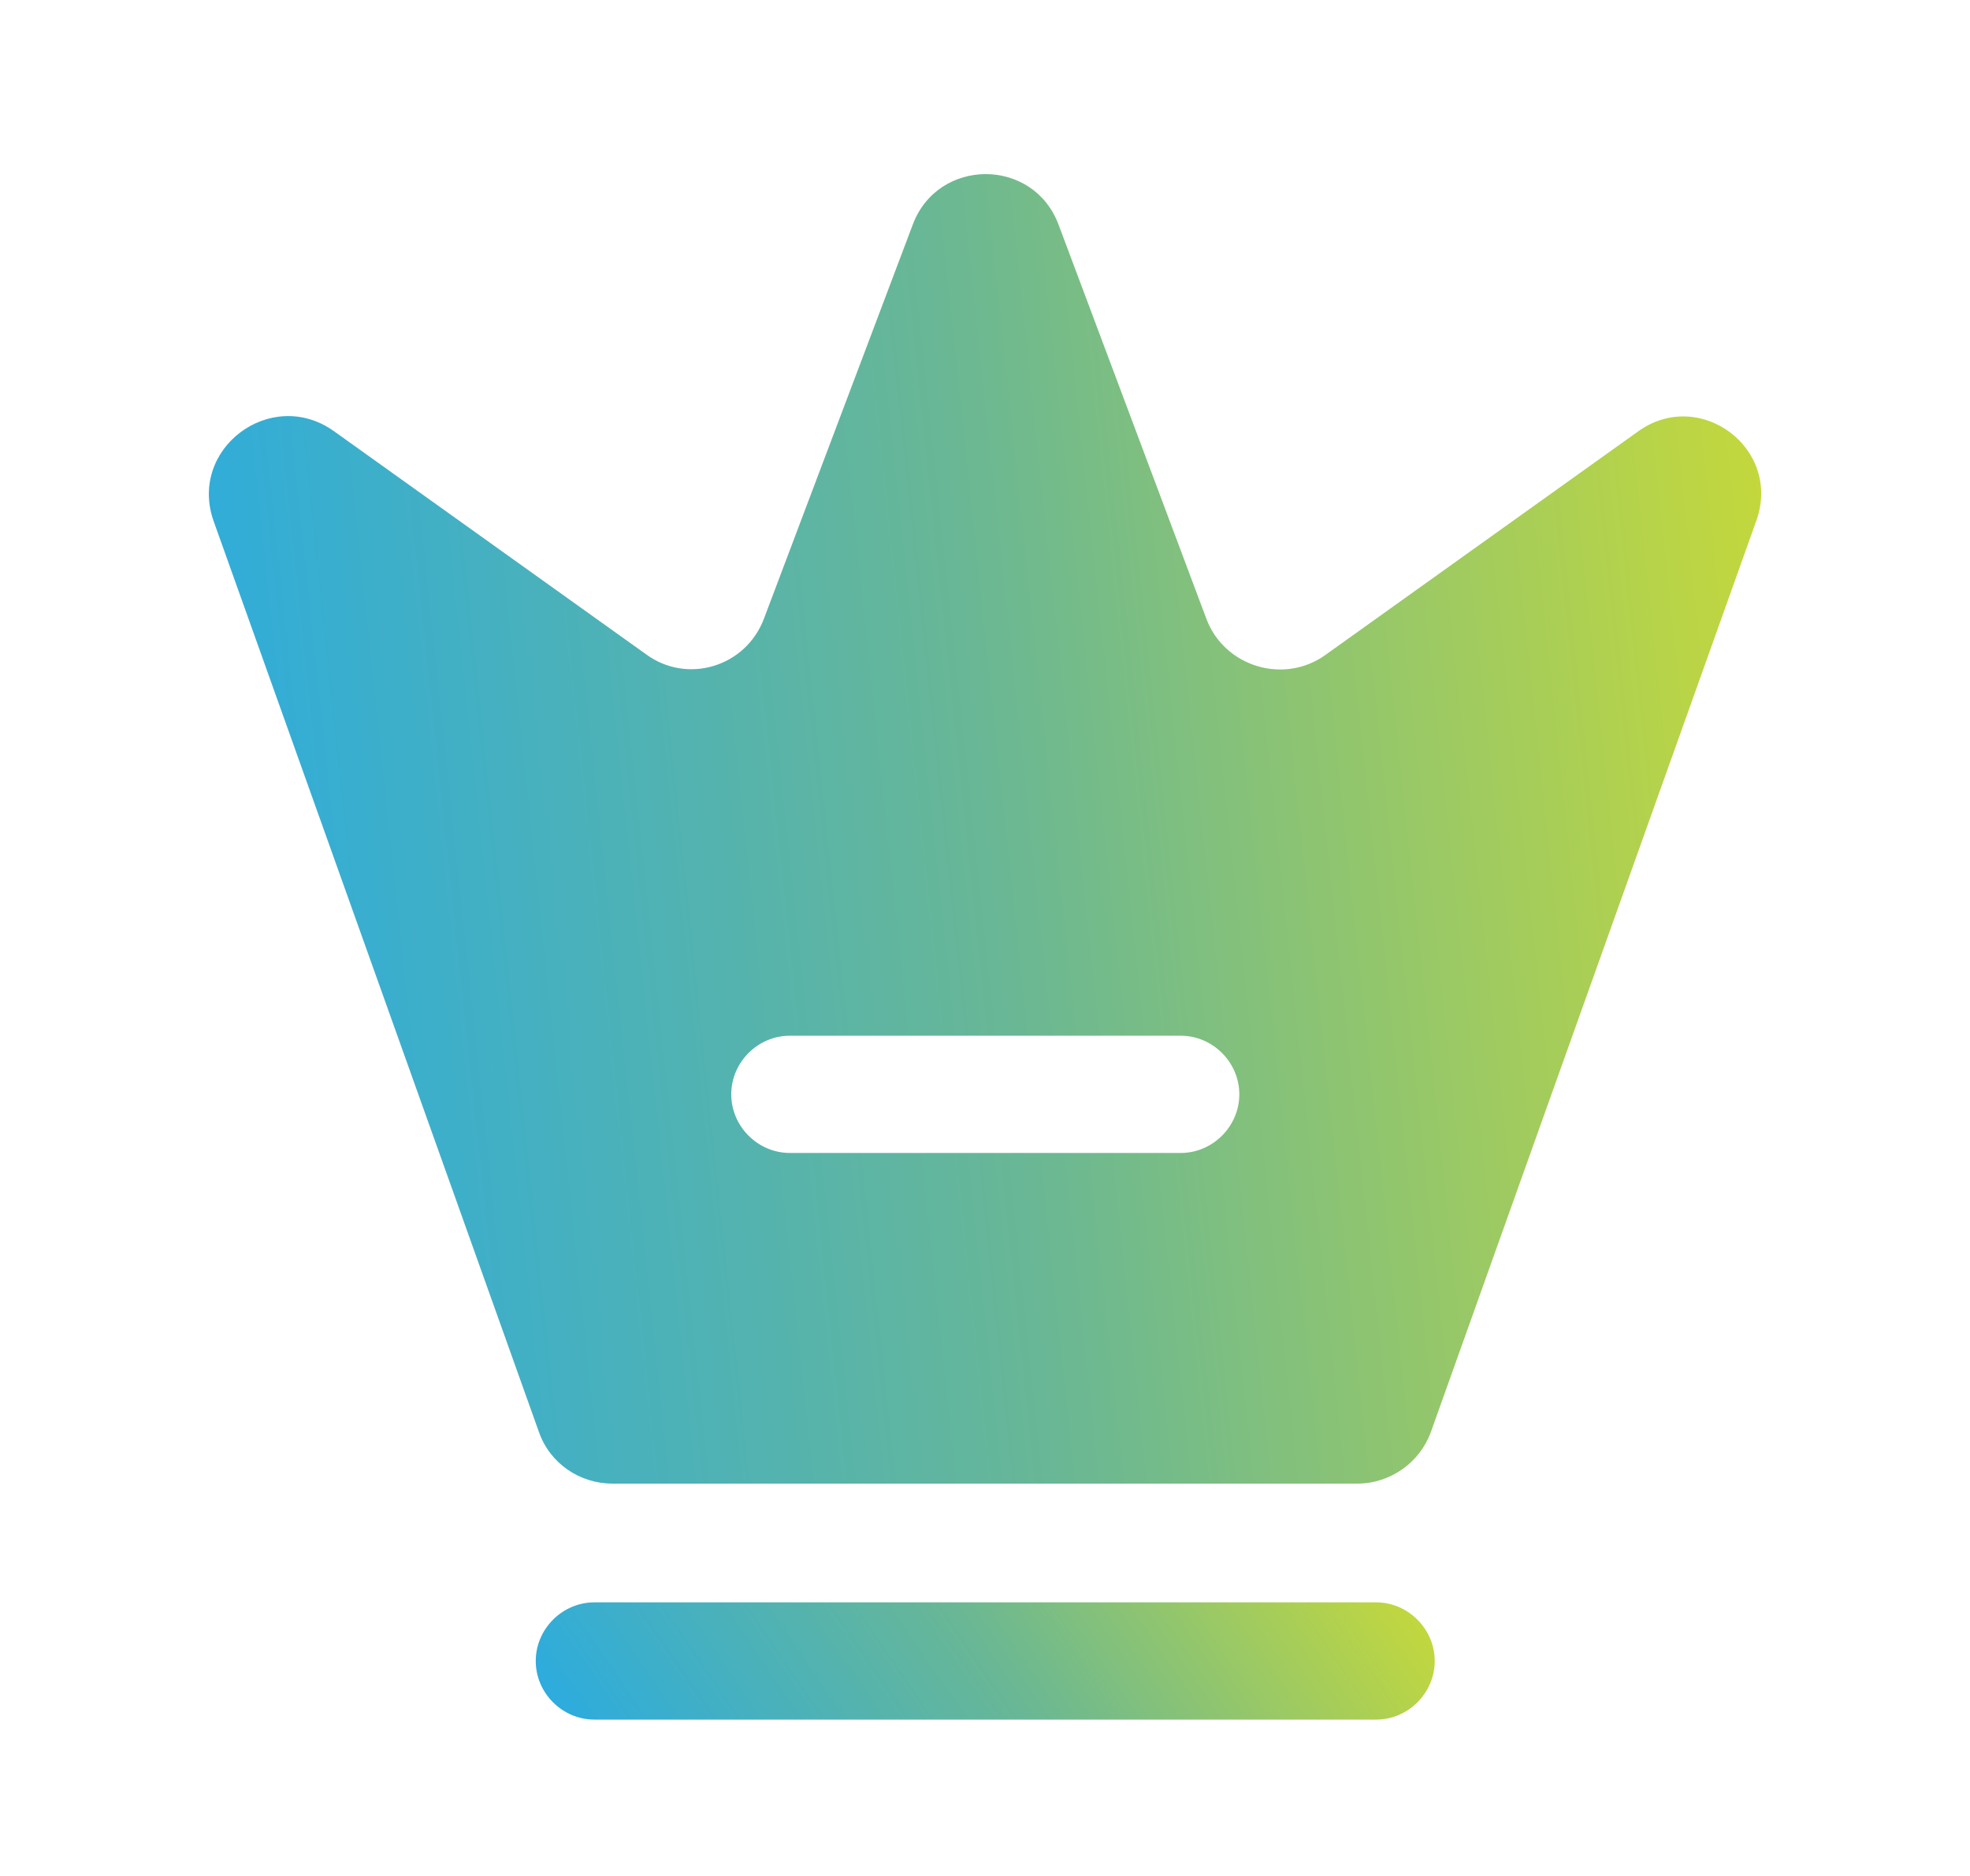 <svg width="21" height="20" viewBox="0 0 21 20" fill="none" xmlns="http://www.w3.org/2000/svg"><path d="M14.669 18.333H6.336C5.994 18.333 5.711 18.05 5.711 17.708C5.711 17.367 5.994 17.083 6.336 17.083H14.669C15.011 17.083 15.294 17.367 15.294 17.708C15.294 18.05 15.011 18.333 14.669 18.333Z" fill="url(#paint0_linear_449_6353)"/><path d="M17.461 4.6L14.128 6.983C13.686 7.3 13.053 7.108 12.861 6.6L11.286 2.4C11.02 1.675 9.995 1.675 9.728 2.4L8.145 6.592C7.953 7.108 7.328 7.3 6.886 6.975L3.553 4.592C2.886 4.125 2.003 4.783 2.278 5.558L5.745 15.267C5.861 15.6 6.178 15.817 6.528 15.817H14.47C14.82 15.817 15.136 15.592 15.253 15.267L18.72 5.558C19.003 4.783 18.12 4.125 17.461 4.6ZM12.586 12.292H8.42C8.078 12.292 7.795 12.008 7.795 11.667C7.795 11.325 8.078 11.042 8.42 11.042H12.586C12.928 11.042 13.211 11.325 13.211 11.667C13.211 12.008 12.928 12.292 12.586 12.292Z" fill="url(#paint1_linear_449_6353)"/><defs><linearGradient id="paint0_linear_449_6353" x1="7.893" y1="21.521" x2="15.001" y2="16.655" gradientUnits="userSpaceOnUse"><stop stop-color="#29ABE2"/><stop offset="0.505" stop-color="#69B795"/><stop offset="1" stop-color="#C7D939"/></linearGradient><linearGradient id="paint1_linear_449_6353" x1="5.994" y1="51.416" x2="23.82" y2="49.529" gradientUnits="userSpaceOnUse"><stop stop-color="#29ABE2"/><stop offset="0.505" stop-color="#69B795"/><stop offset="1" stop-color="#C7D939"/></linearGradient></defs></svg>